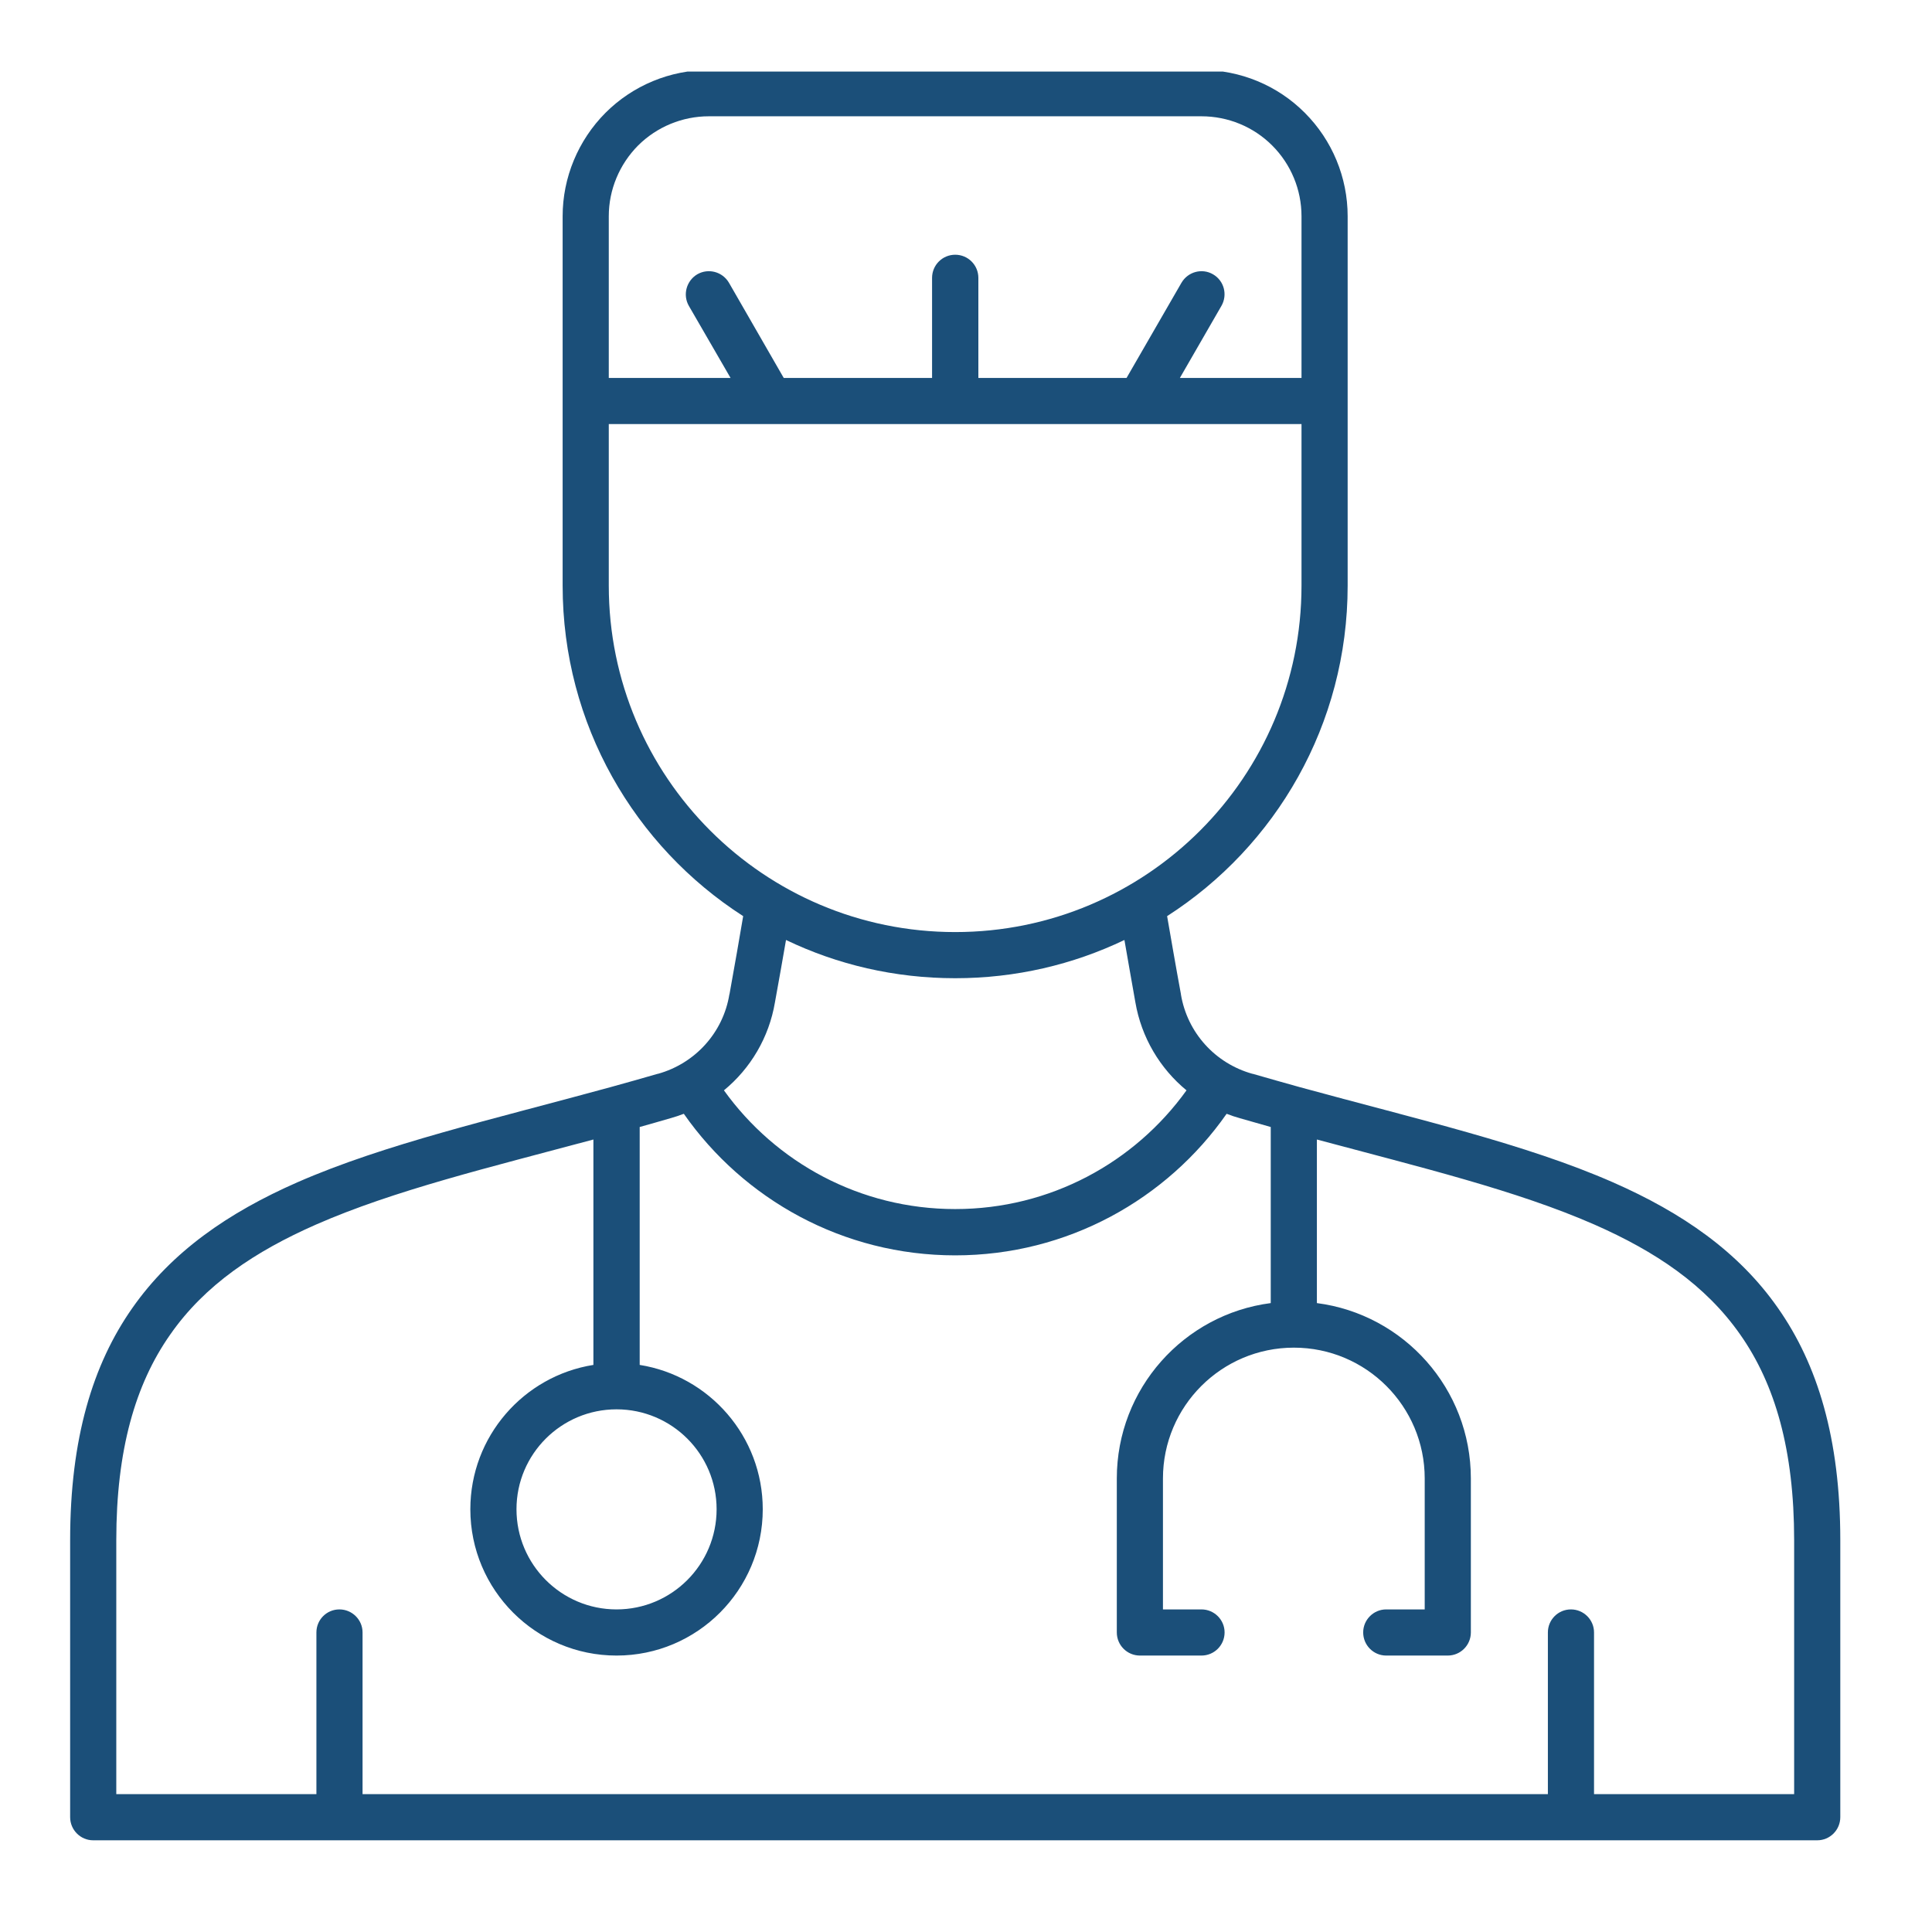 <svg xmlns="http://www.w3.org/2000/svg" xmlns:xlink="http://www.w3.org/1999/xlink" width="70" zoomAndPan="magnify" viewBox="0 0 52.5 52.5" height="70" preserveAspectRatio="xMidYMid meet" version="1.2"><defs><clipPath id="06777cc675"><path d="M 1.516 1.945 L 50.551 1.945 L 50.551 50.234 L 1.516 50.234 Z M 1.516 1.945 "/></clipPath></defs><g id="f56a38d22e"><g clip-rule="nonzero" clip-path="url(#06777cc675)"><path style=" stroke:none;fill-rule:evenodd;fill:#1b4f79;fill-opacity:1;" d="M 49.383 50.008 L 2.531 50.008 C 2.188 50.008 1.906 49.727 1.906 49.379 L 1.906 41.852 C 1.906 39.086 2.523 37.074 3.594 35.547 C 4.668 34.012 6.203 32.953 8.078 32.129 C 10.457 31.086 13.395 30.418 16.586 29.543 C 17.012 29.426 17.438 29.305 17.871 29.18 C 17.871 29.18 17.875 29.18 17.879 29.18 C 18.891 28.898 19.652 28.059 19.82 27.02 C 19.824 27.016 19.824 27.016 19.824 27.012 C 19.961 26.254 20.102 25.449 20.195 24.895 C 17.246 23 15.289 19.688 15.289 15.914 L 15.289 5.875 C 15.289 4.824 15.711 3.812 16.453 3.066 C 17.199 2.32 18.211 1.902 19.262 1.902 L 32.648 1.902 C 33.703 1.902 34.715 2.32 35.457 3.066 C 36.203 3.812 36.621 4.824 36.621 5.875 L 36.621 15.914 C 36.621 19.688 34.668 23 31.715 24.895 C 31.812 25.449 31.949 26.254 32.09 27.012 C 32.09 27.016 32.09 27.016 32.09 27.02 C 32.262 28.059 33.02 28.898 34.035 29.18 C 34.035 29.18 34.039 29.18 34.043 29.18 C 34.477 29.305 34.902 29.426 35.324 29.543 C 38.52 30.418 41.457 31.086 43.832 32.129 C 45.707 32.953 47.246 34.012 48.316 35.547 C 49.387 37.074 50.008 39.086 50.008 41.852 L 50.008 49.379 C 50.008 49.727 49.727 50.008 49.383 50.008 Z M 21.359 25.543 C 21.273 26.047 21.164 26.652 21.059 27.234 C 20.898 28.191 20.395 29.035 19.672 29.629 C 21.078 31.586 23.367 32.855 25.957 32.855 C 28.543 32.855 30.836 31.586 32.242 29.629 C 31.52 29.035 31.016 28.191 30.852 27.234 C 30.75 26.652 30.641 26.047 30.555 25.543 C 29.16 26.211 27.602 26.582 25.957 26.582 C 24.309 26.582 22.75 26.211 21.359 25.543 Z M 18.582 30.266 C 18.465 30.312 18.34 30.352 18.215 30.387 C 17.938 30.469 17.66 30.547 17.383 30.625 L 17.383 37.09 C 19.277 37.391 20.727 39.035 20.727 41.012 C 20.727 43.207 18.949 44.988 16.754 44.988 C 14.562 44.988 12.781 43.207 12.781 41.012 C 12.781 39.035 14.23 37.391 16.125 37.09 L 16.125 30.965 C 13.305 31.723 10.711 32.344 8.586 33.277 C 6.934 34.004 5.566 34.914 4.625 36.266 C 3.676 37.617 3.16 39.406 3.16 41.852 L 3.16 48.754 L 8.598 48.754 L 8.598 44.359 C 8.598 44.016 8.875 43.734 9.223 43.734 C 9.57 43.734 9.852 44.016 9.852 44.359 L 9.852 48.754 L 42.062 48.754 L 42.062 44.359 C 42.062 44.016 42.34 43.734 42.688 43.734 C 43.035 43.734 43.316 44.016 43.316 44.359 L 43.316 48.754 L 48.754 48.754 L 48.754 41.852 C 48.754 39.406 48.238 37.617 47.289 36.266 C 46.344 34.914 44.98 34.004 43.328 33.277 C 41.199 32.344 38.609 31.723 35.785 30.965 L 35.785 35.41 C 38.145 35.715 39.969 37.734 39.969 40.176 L 39.969 44.359 C 39.969 44.707 39.688 44.988 39.34 44.988 L 37.668 44.988 C 37.324 44.988 37.043 44.707 37.043 44.359 C 37.043 44.016 37.324 43.734 37.668 43.734 L 38.715 43.734 L 38.715 40.176 C 38.715 38.215 37.125 36.621 35.16 36.621 C 33.195 36.621 31.602 38.215 31.602 40.176 L 31.602 43.734 L 32.648 43.734 C 32.996 43.734 33.277 44.016 33.277 44.359 C 33.277 44.707 32.996 44.988 32.648 44.988 L 30.977 44.988 C 30.629 44.988 30.348 44.707 30.348 44.359 L 30.348 40.176 C 30.348 37.734 32.172 35.715 34.531 35.41 L 34.531 30.625 C 34.254 30.547 33.977 30.469 33.695 30.387 C 33.57 30.352 33.449 30.312 33.332 30.266 C 31.707 32.59 29.008 34.113 25.957 34.113 C 22.906 34.113 20.207 32.59 18.582 30.266 Z M 16.543 11.523 L 16.543 15.914 C 16.543 21.113 20.758 25.328 25.957 25.328 C 31.156 25.328 35.367 21.113 35.367 15.914 L 35.367 11.523 Z M 35.367 10.27 L 35.367 5.875 C 35.367 5.156 35.082 4.465 34.57 3.953 C 34.062 3.445 33.371 3.16 32.648 3.16 L 19.262 3.16 C 18.543 3.16 17.852 3.445 17.34 3.953 C 16.832 4.465 16.543 5.156 16.543 5.875 L 16.543 10.27 L 19.852 10.27 L 18.719 8.312 C 18.547 8.012 18.652 7.629 18.949 7.453 C 19.25 7.281 19.633 7.383 19.809 7.684 L 21.297 10.27 L 25.328 10.27 L 25.328 7.551 C 25.328 7.203 25.609 6.922 25.957 6.922 C 26.305 6.922 26.586 7.203 26.586 7.551 L 26.586 10.27 L 30.613 10.27 L 32.105 7.684 C 32.281 7.383 32.664 7.281 32.961 7.453 C 33.266 7.629 33.363 8.012 33.191 8.312 L 32.062 10.27 Z M 16.754 38.297 C 15.254 38.297 14.035 39.512 14.035 41.012 C 14.035 42.516 15.254 43.734 16.754 43.734 C 18.254 43.734 19.473 42.516 19.473 41.012 C 19.473 39.512 18.254 38.297 16.754 38.297 Z M 16.754 38.297 "/></g></g></svg>